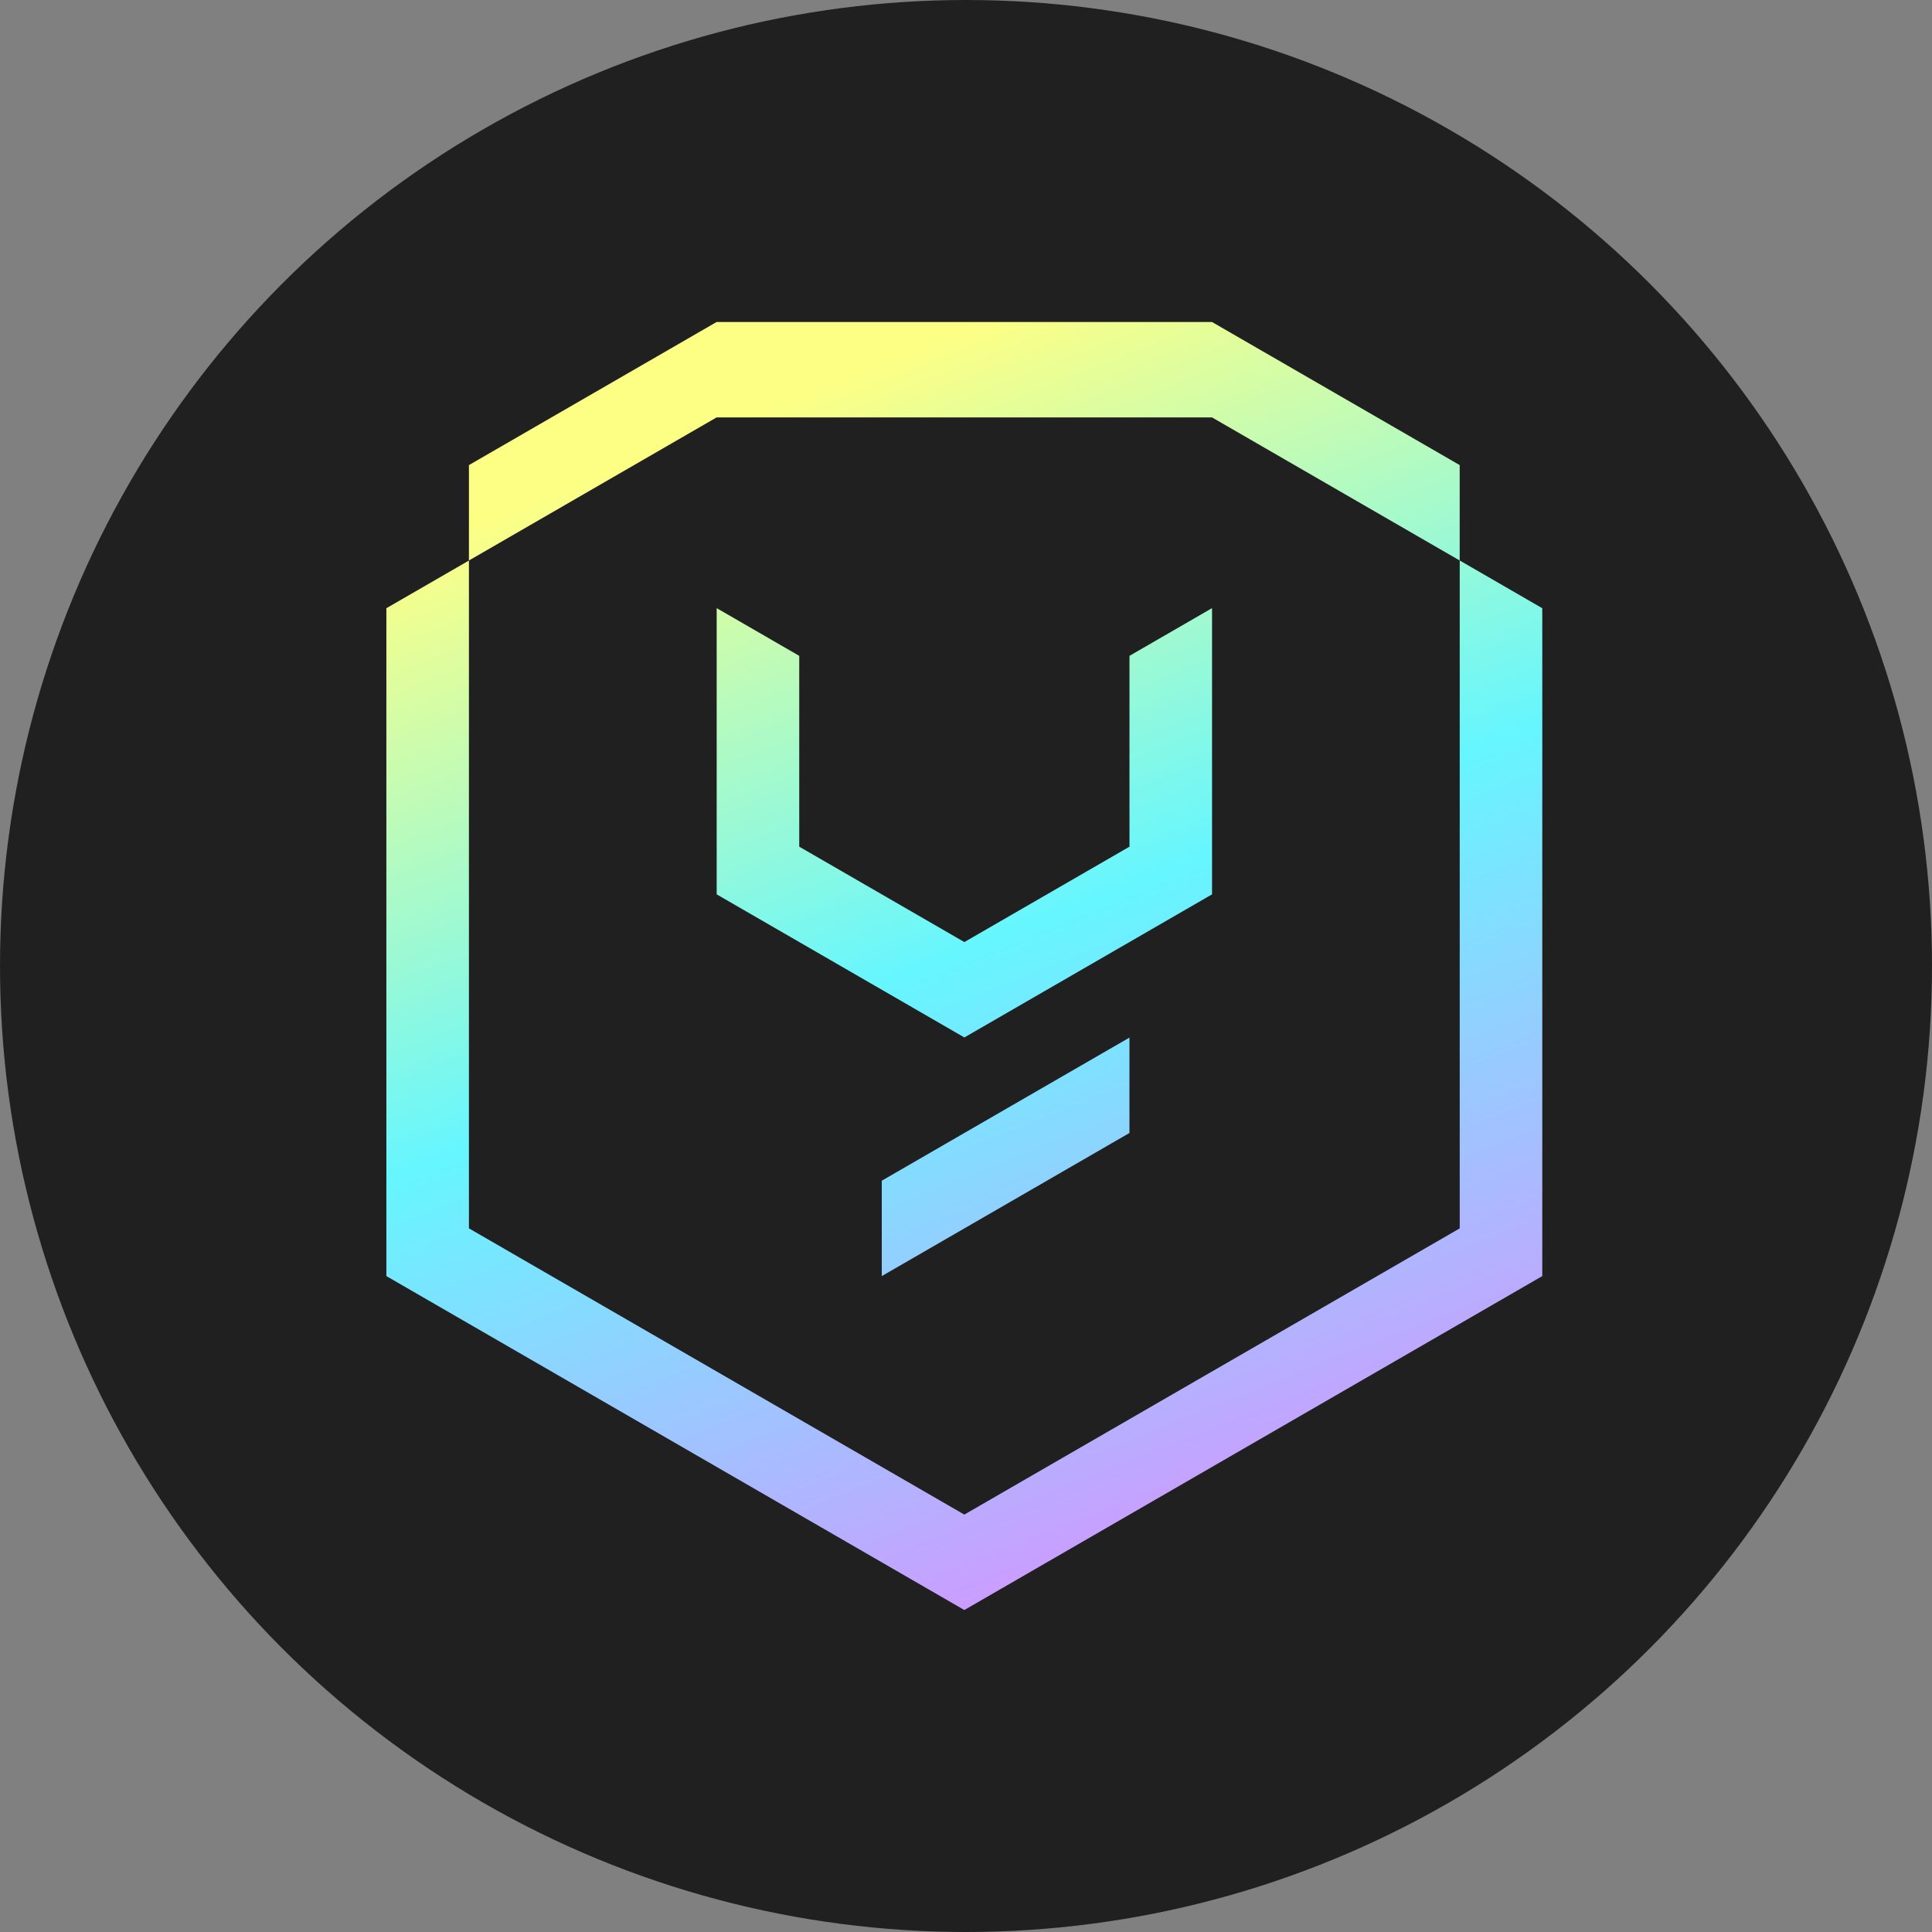 <svg fill="none" height="60" viewBox="0 0 60 60" width="60" xmlns="http://www.w3.org/2000/svg" xmlns:xlink="http://www.w3.org/1999/xlink"><rect x="0" y="0" width="60" height="60" fill="#808080" stroke="none"/><linearGradient id="a" gradientUnits="userSpaceOnUse" x1="12.548" x2="26.355" y1="17.15" y2="51.954"><stop offset="0" stop-color="#fdff85"/><stop offset=".479" stop-color="#66f6ff"/><stop offset="1" stop-color="#cd9bff"/></linearGradient><circle cx="30" cy="30" fill="#202020" r="30"/><path clip-rule="evenodd" d="m14.563 14.444 7.692-4.444h15.385l7.692 4.444v2.963l-7.692-4.444h-15.385l-7.692 4.444v20.741l15.385 8.889 15.385-8.889v-20.741l2.564 1.482v20.741l-17.949 10.371-17.949-10.371v-20.741l2.564-1.481zm10.258 5.924-2.564-1.482v8.889l7.692 4.444 7.692-4.444v-8.889l-2.564 1.482v5.926l-5.128 2.963-5.128-2.963zm10.255 11.855v2.963l-7.692 4.445v-2.963z" fill="url(#a)" fill-rule="evenodd"/></svg>